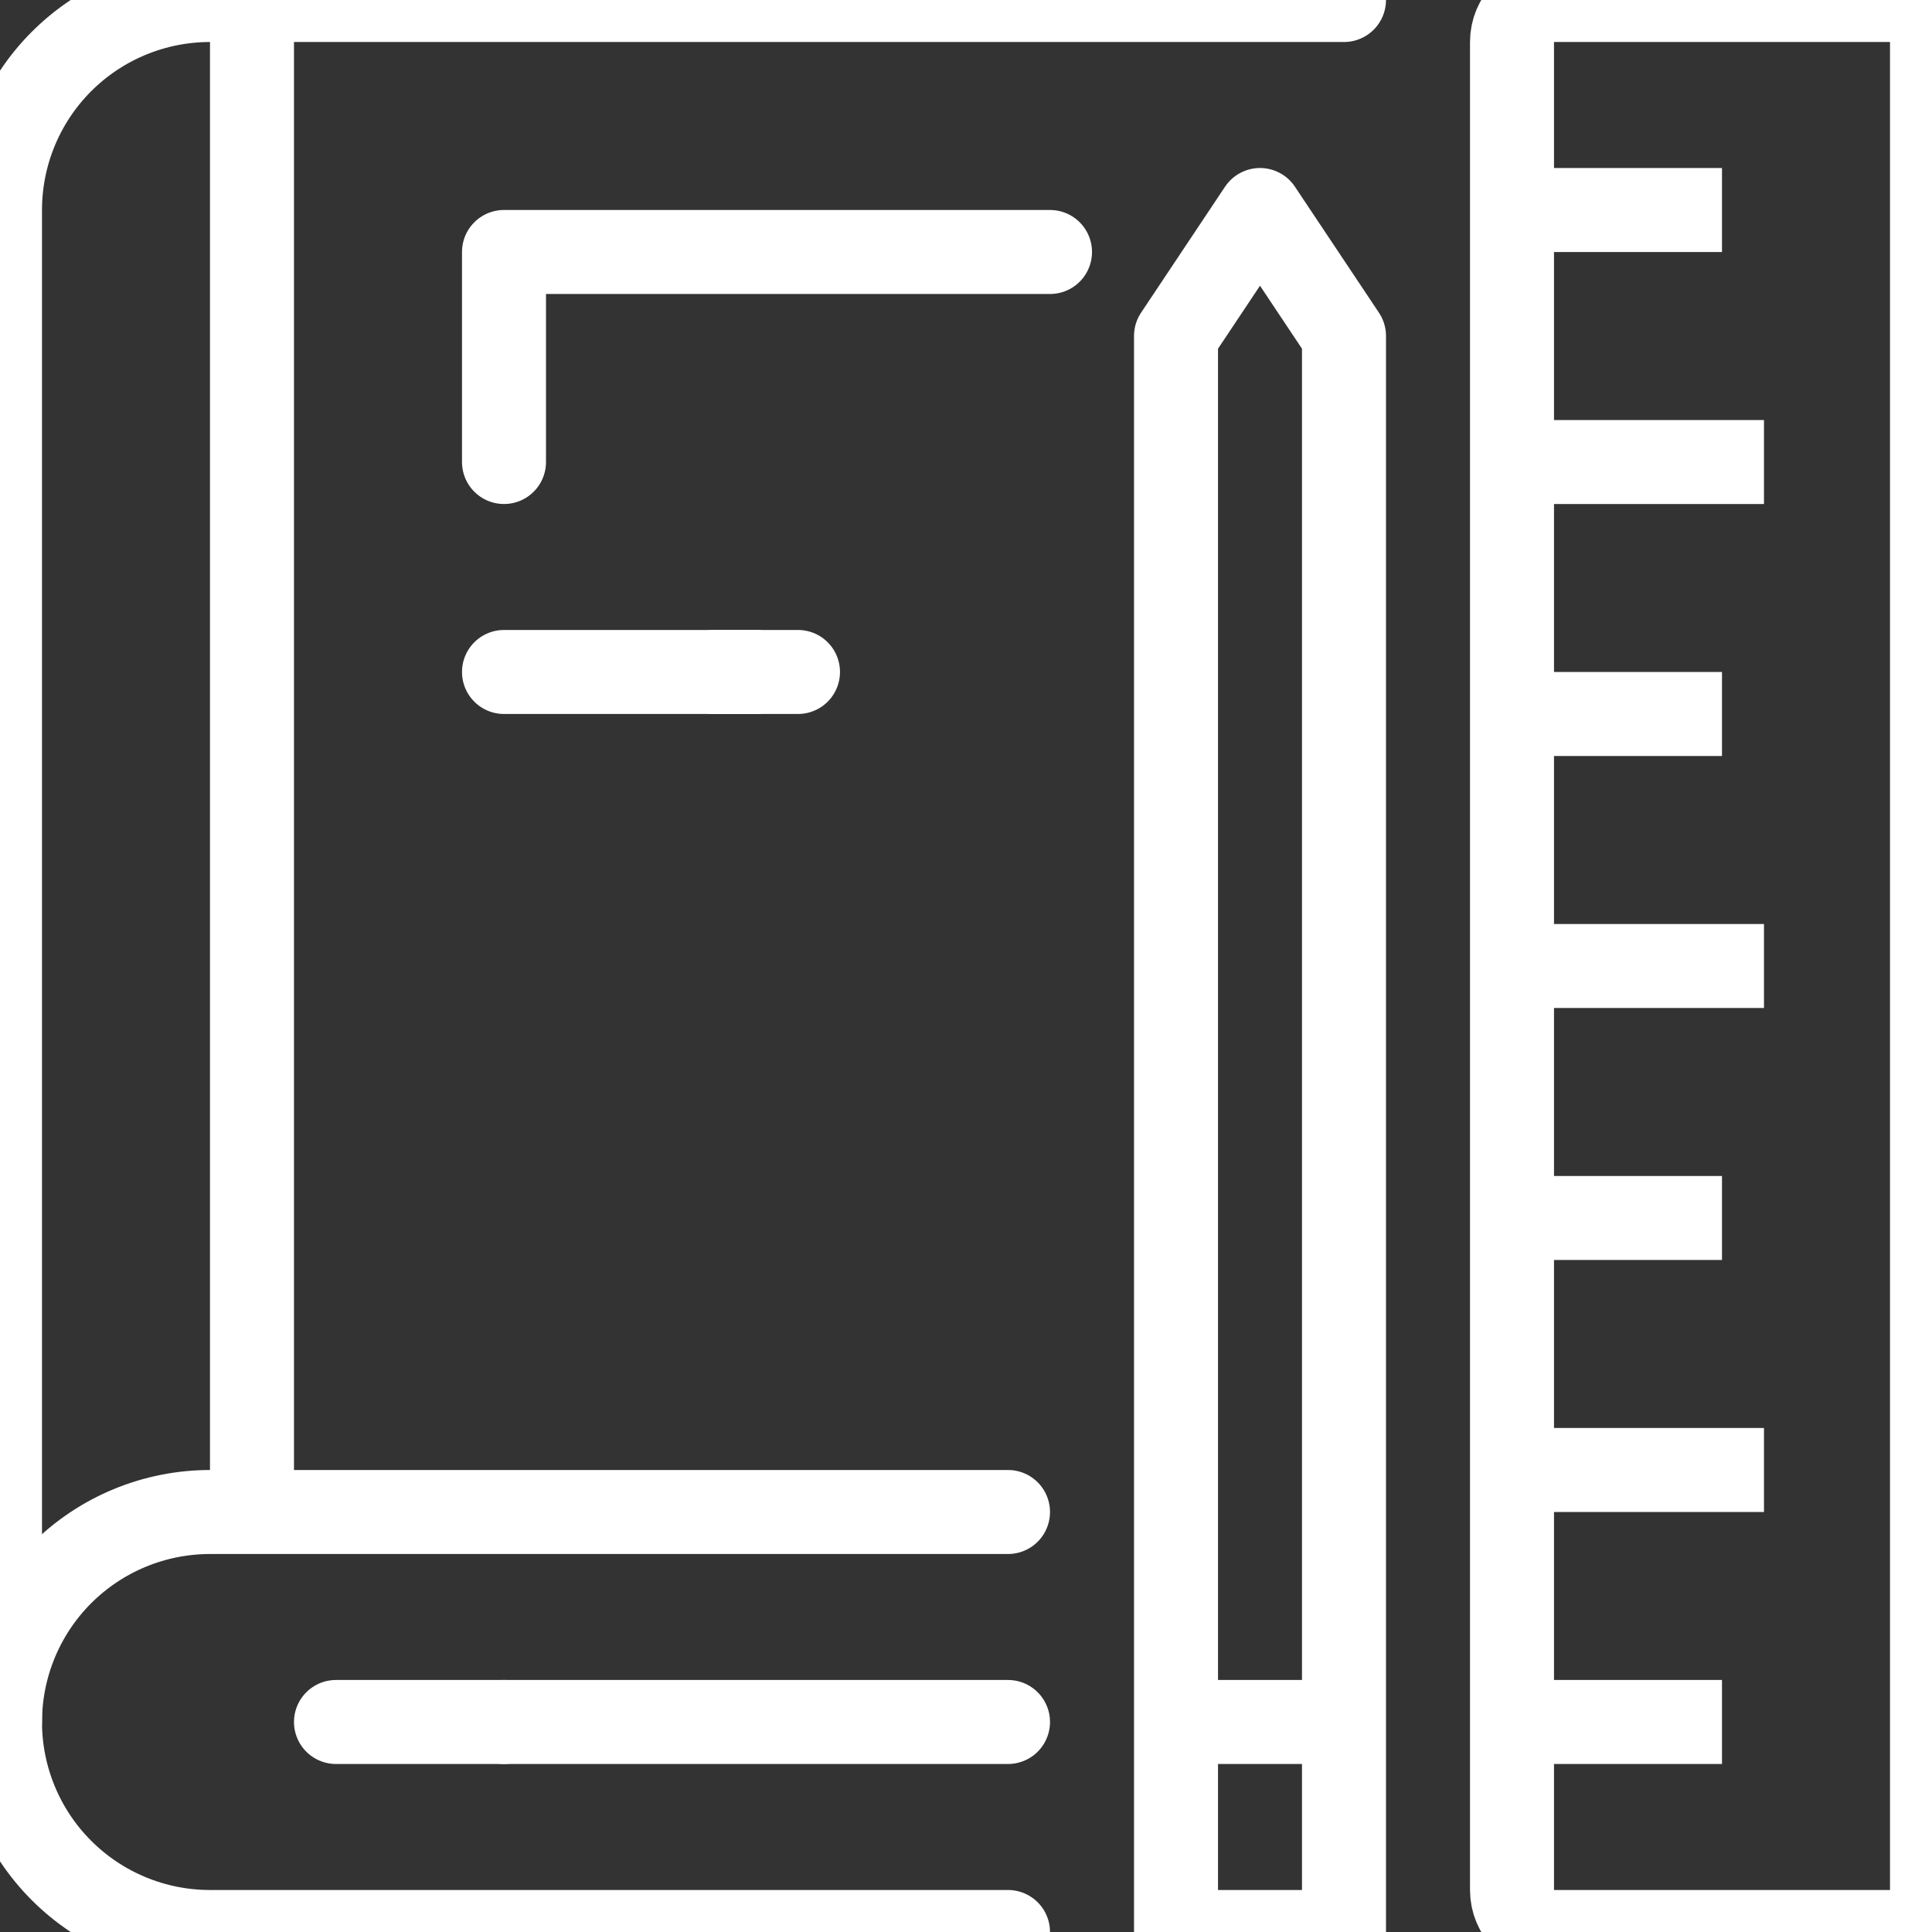 <?xml version="1.0" encoding="UTF-8"?> <svg xmlns="http://www.w3.org/2000/svg" width="54" height="54" viewBox="0 0 54 54" fill="none"><rect x="0" y="0" width="54" height="54" fill="#333333" stroke="none"/><g clip-path="url(#clip0_188:330)"><path d="M42.261 27H49.304" stroke="white" stroke-width="2.348" stroke-linejoin="round"></path><path d="M42.261 12.914H49.304" stroke="white" stroke-width="2.348" stroke-linejoin="round"></path><path d="M42.261 41.087H49.304" stroke="white" stroke-width="2.348" stroke-linejoin="round"></path><path d="M0 48.13V5.87C0 4.313 0.618 2.82 1.719 1.719C2.82 0.618 4.313 0 5.87 0H37.565" stroke="white" stroke-width="2.348" stroke-linecap="round" stroke-linejoin="round"></path><path d="M28.174 42.261H5.87C4.313 42.261 2.82 42.88 1.719 43.98C0.618 45.081 0 46.574 0 48.131C0 49.688 0.618 51.18 1.719 52.281C2.82 53.382 4.313 54 5.87 54H28.174" stroke="white" stroke-width="2.348" stroke-linecap="round" stroke-linejoin="round"></path><path d="M7.043 42.261V0" stroke="white" stroke-width="2.348" stroke-linejoin="round"></path><path d="M14.087 12.913V7.043H29.348" stroke="white" stroke-width="2.348" stroke-linecap="round" stroke-linejoin="round"></path><path d="M14.087 18.782H21.13" stroke="white" stroke-width="2.348" stroke-linecap="round" stroke-linejoin="round"></path><path d="M19.956 18.782H22.304" stroke="white" stroke-width="2.348" stroke-linecap="round" stroke-linejoin="round"></path><path d="M14.087 48.13H28.174" stroke="white" stroke-width="2.348" stroke-linecap="round" stroke-linejoin="round"></path><path d="M9.391 48.13H14.087" stroke="white" stroke-width="2.348" stroke-linecap="round" stroke-linejoin="round"></path><path d="M37.565 48.13H32.87" stroke="white" stroke-width="2.348" stroke-linejoin="round"></path><path d="M37.565 9.391L35.217 5.87L32.87 9.391V54H37.565V9.391Z" stroke="white" stroke-width="2.348" stroke-linejoin="round"></path><path d="M52.826 0H43.435C42.786 0 42.261 0.526 42.261 1.174V52.826C42.261 53.474 42.786 54 43.435 54H52.826C53.474 54 54 53.474 54 52.826V1.174C54 0.526 53.474 0 52.826 0Z" stroke="white" stroke-width="2.348" stroke-linejoin="round"></path><path d="M42.261 19.956H48.13" stroke="white" stroke-width="2.348" stroke-linejoin="round"></path><path d="M42.261 34.043H48.13" stroke="white" stroke-width="2.348" stroke-linejoin="round"></path><path d="M42.261 48.13H48.13" stroke="white" stroke-width="2.348" stroke-linejoin="round"></path><path d="M42.261 5.87H48.13" stroke="white" stroke-width="2.348" stroke-linejoin="round"></path></g><defs><clipPath id="clip0_188:330"><rect width="54" height="54" fill="white"></rect></clipPath></defs></svg> 